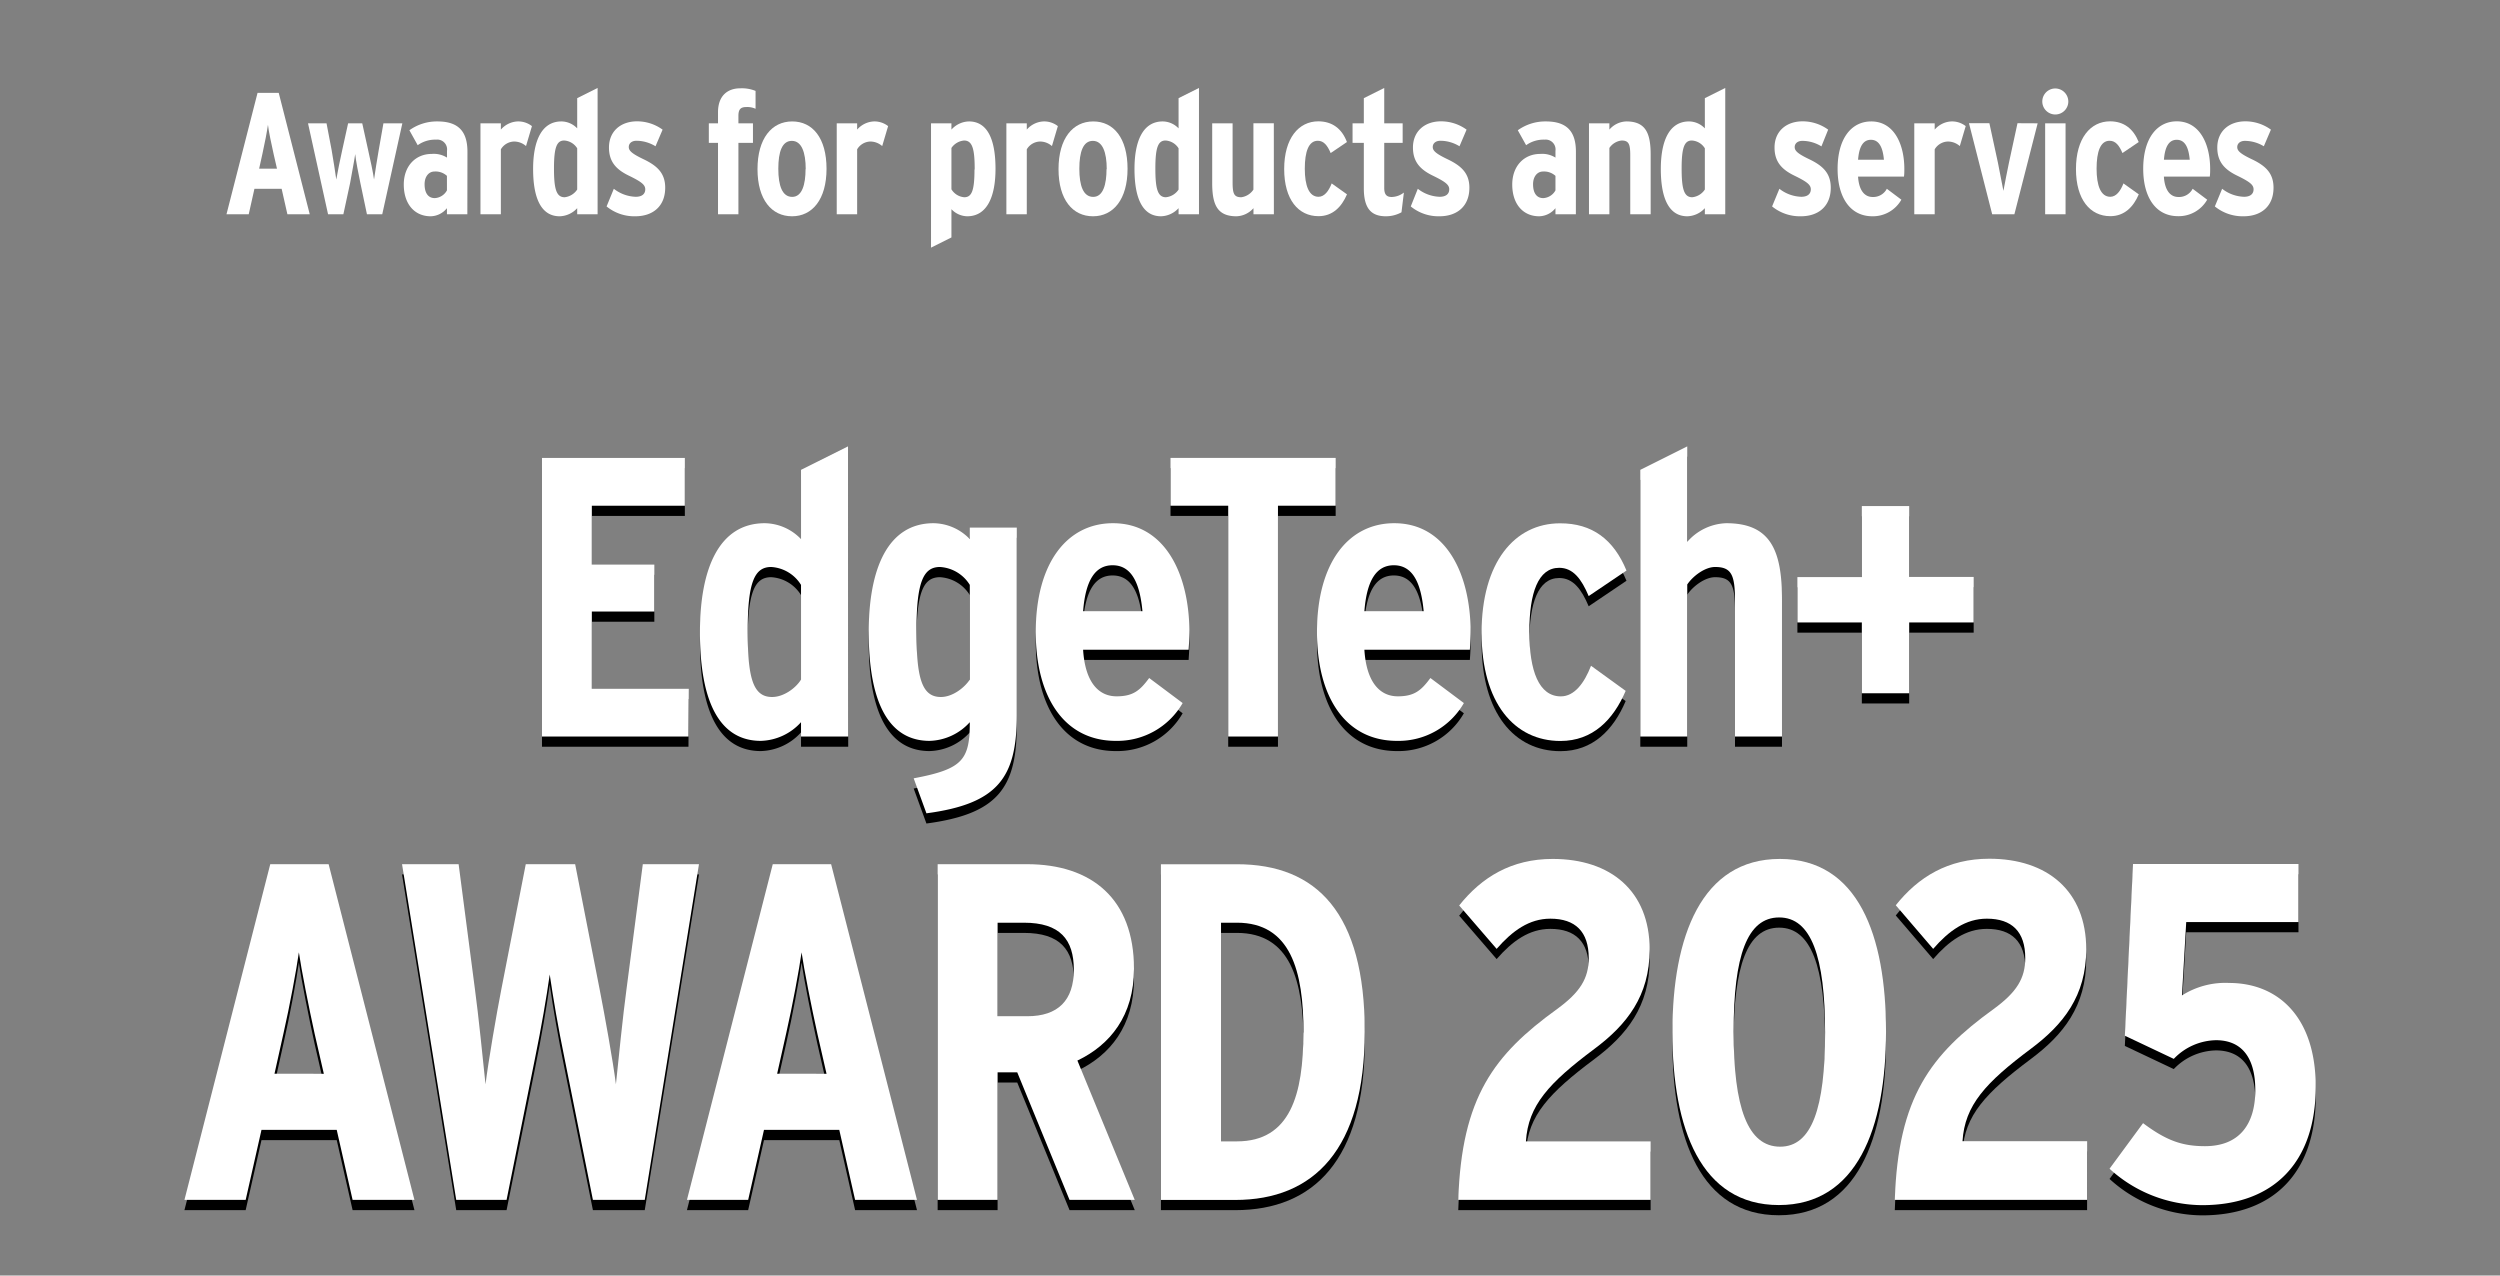 <svg id="レイヤー_1" data-name="レイヤー 1" xmlns="http://www.w3.org/2000/svg" viewBox="0 0 490 250"><rect x="0" y="0" width="490" height="250" fill="#808080" stroke="none"/><defs><style>.cls-1{fill:#fff;}</style></defs><path d="M134.94,146.36H106.23V91.75h28v9.37H116v11.54h12.25v9.2H116V137h19Z"/><path d="M166.25,146.36H157v-2.81a11,11,0,0,1-7.88,3.66c-7.64,0-11.93-6.86-11.93-21.29,0-12.48,3.74-21.37,12.71-21.37a10,10,0,0,1,7.1,3.12V94.09l9.21-4.6ZM157,135.2V116.64a7.38,7.38,0,0,0-5.85-3.51c-3.27,0-4.6,3-4.6,12.48,0,9,.94,13,4.76,13C153.61,138.63,156,136.84,157,135.2Z"/><path d="M199.29,142.14c0,12.25-3.67,17.4-17.71,19.27l-2.5-6.86c9.6-1.8,11-3.59,11-11a11,11,0,0,1-7.88,3.66c-7.64,0-11.93-6.86-11.93-21.29,0-12.48,3.74-21.37,12.71-21.37a10,10,0,0,1,7.1,3.12v-2.26h9.21Zm-9.21-6.94V116.64a7.38,7.38,0,0,0-5.85-3.51c-3.28,0-4.6,3-4.6,12.48,0,9,.94,13,4.76,13C186.65,138.63,189,136.84,190.08,135.2Z"/><path d="M233.12,125.92c0,1.09-.08,2.34-.15,3.43H212.29c.39,6.32,3,9.13,6.56,9.13,3.27,0,4.6-1.17,6.39-3.59l6.56,4.91a14.77,14.77,0,0,1-13.11,7.41c-10.14,0-15.68-8.65-15.68-21.29,0-13.73,6.24-21.37,15.13-21.37C228.44,104.55,233.12,114.69,233.12,125.92Zm-9.2-4.13c-.47-5-1.88-9-5.85-9-3.44,0-5.31,3-5.78,9Z"/><path d="M261.79,101.12H250.48v45.24h-9.75V101.12H229.42V91.75h32.37Z"/><path d="M288.24,125.92c0,1.09-.07,2.34-.15,3.43H267.42c.39,6.32,3,9.13,6.55,9.13,3.27,0,4.6-1.17,6.39-3.59l6.56,4.91a14.76,14.76,0,0,1-13.11,7.41c-10.14,0-15.68-8.65-15.68-21.29,0-13.73,6.24-21.37,15.14-21.37C283.56,104.55,288.24,114.69,288.24,125.92Zm-9.2-4.13c-.47-5-1.87-9-5.85-9-3.43,0-5.31,3-5.77,9Z"/><path d="M318.79,113.83l-7.41,5c-1.41-3.35-3.05-5.54-5.78-5.54-4.13,0-5.85,4.92-5.85,12.56s1.88,12.64,6.17,12.64c2.65,0,4.6-2.58,5.92-6l6.79,4.92c-2.42,5.69-6.47,9.82-12.79,9.82-9,0-15.45-7.41-15.45-21.21s6.48-21.45,15.37-21.45C312.08,104.55,316.29,107.75,318.79,113.83Z"/><path d="M349.27,146.36h-9.21V119.84c0-5.07-.62-6.71-3.9-6.71-2,0-4.36,1.79-5.46,3.43v29.8h-9.2V94.09l9.2-4.6v18.72a10.55,10.55,0,0,1,7.65-3.66c8.73,0,10.92,5.38,10.92,15Z"/><path d="M386.84,124H374.2v13.88h-9.28V124H352.29v-8.89h12.63V101.19h9.28v13.89h12.64Z"/><path d="M81.23,237.18H69.11L66,223.46H51.25l-3.1,13.72h-12l16.82-65.8H64.41ZM63.47,212.46l-1.79-7.8c-1.12-5.08-2.63-12.69-3.1-16-.47,3.38-1.78,10.43-3,15.79l-1.78,8Z"/><path d="M137,171.38l-10.63,65.8H116.21l-5.54-27.64c-1.32-6.39-2.26-12-2.92-16.54-.66,4.61-1.6,10.15-2.91,16.54l-5.55,27.64H89.42L78.8,171.38H89.89l3.2,24.53c.66,4.8,1.6,14.1,2.07,18.62.56-4.52,2.16-13.82,3.1-18.62l4.79-24.53h9.68l4.8,24.53c.94,4.8,2.63,14.1,3.19,18.62.47-4.52,1.41-13.82,2.07-18.62l3.2-24.53Z"/><path d="M179.73,237.18H167.6l-3.1-13.72H149.74l-3.1,13.72h-12l16.82-65.8H162.9ZM162,212.46l-1.78-7.8c-1.13-5.08-2.64-12.69-3.11-16-.47,3.38-1.78,10.43-3,15.79l-1.79,8Z"/><path d="M222.41,237.18H209.63l-10.25-25h-3.85v25H183.78v-65.8h17.48c12.79,0,21,6.86,21,20.49,0,9.21-4.7,14.95-11.09,18Zm-11.94-45.12c0-5.92-2.72-9.21-9.77-9.21h-5.17v18.33h5.83C207.37,201.18,210.47,198.08,210.47,192.06Z"/><path d="M267.49,204.19c0,23.12-10,33-25.38,33H227.54v-65.8H242.4C258.19,171.38,267.49,181.06,267.49,204.19Zm-12,.18c0-12.12-2.54-21.52-13.06-21.52h-3.11v42.86h3.11C252.92,225.71,255.46,216.5,255.46,204.37Z"/><path d="M323.52,237.18h-37.7c.66-20.12,7-28.48,19.37-37.41,4.51-3.29,6.2-6,6.2-10,0-5.17-2.63-7.71-7.52-7.71-4.13,0-7.42,2.35-10.53,5.92L286,179.47c4.42-5.55,10.25-9.12,18.33-9.12,11.37,0,19,6.3,19,17.76,0,9.12-4.51,14.76-10.81,19.46-8.93,6.67-13,11.09-13.44,18.14h24.44Z"/><path d="M369.66,204.19c0,19-5.73,34-21,34s-20.87-14.94-20.87-33.84,5.74-34,21.06-34S369.66,185.29,369.66,204.19Zm-11.94.18c0-14.85-2.72-22.55-9-22.55s-8.93,7.51-8.93,22.37,2.73,22.56,9.12,22.56C355.09,226.75,357.72,219.23,357.72,204.37Z"/><path d="M409.07,237.18H371.38c.66-20.12,7-28.48,19.37-37.41,4.51-3.29,6.2-6,6.2-10,0-5.17-2.63-7.71-7.52-7.71-4.14,0-7.43,2.35-10.53,5.92l-7.33-8.55c4.42-5.55,10.25-9.12,18.33-9.12,11.37,0,19,6.3,19,17.76,0,9.12-4.52,14.76-10.81,19.46-8.93,6.67-13,11.09-13.44,18.14h24.43Z"/><path d="M453.88,215c0,14.75-8.17,23.21-22.27,23.21a27.07,27.07,0,0,1-18.14-7.14l6.57-8.93c4.52,3.38,7.62,4.51,12.13,4.51,6.77,0,9.87-4.32,9.87-11s-2.91-9.77-7.71-9.77a11.73,11.73,0,0,0-8.27,3.66L416.47,205l1.6-33.65H450.5v11.38h-22l-.84,14.38a15.87,15.87,0,0,1,9.3-2.45C446.55,194.69,453.88,201.37,453.88,215Z"/><path class="cls-1" d="M134.94,144.36H106.23V89.75h28v9.37H116v11.54h12.25v9.2H116V135h19Z"/><path class="cls-1" d="M166.25,144.36H157v-2.81a11,11,0,0,1-7.88,3.66c-7.64,0-11.93-6.86-11.93-21.29,0-12.48,3.74-21.37,12.71-21.37a10,10,0,0,1,7.1,3.12V92.09l9.21-4.6ZM157,133.2V114.64a7.38,7.38,0,0,0-5.85-3.51c-3.27,0-4.6,3-4.6,12.48,0,9,.94,13,4.76,13C153.61,136.63,156,134.84,157,133.2Z"/><path class="cls-1" d="M199.29,140.14c0,12.25-3.67,17.4-17.71,19.27l-2.5-6.86c9.6-1.8,11-3.59,11-11a11,11,0,0,1-7.88,3.66c-7.64,0-11.93-6.86-11.93-21.29,0-12.48,3.74-21.37,12.71-21.37a10,10,0,0,1,7.1,3.12v-2.26h9.21Zm-9.21-6.94V114.64a7.38,7.38,0,0,0-5.85-3.51c-3.28,0-4.6,3-4.6,12.48,0,9,.94,13,4.76,13C186.65,136.63,189,134.84,190.08,133.2Z"/><path class="cls-1" d="M233.12,123.92c0,1.09-.08,2.34-.15,3.43H212.29c.39,6.32,3,9.13,6.56,9.13,3.27,0,4.6-1.17,6.39-3.59l6.56,4.91a14.77,14.77,0,0,1-13.11,7.41c-10.14,0-15.68-8.65-15.68-21.29,0-13.73,6.24-21.37,15.13-21.37C228.44,102.55,233.12,112.69,233.12,123.92Zm-9.2-4.13c-.47-5-1.88-9-5.85-9-3.44,0-5.31,3-5.78,9Z"/><path class="cls-1" d="M261.79,99.12H250.48v45.24h-9.75V99.12H229.42V89.75h32.37Z"/><path class="cls-1" d="M288.24,123.92c0,1.09-.07,2.34-.15,3.43H267.42c.39,6.32,3,9.13,6.55,9.13,3.27,0,4.6-1.17,6.39-3.59l6.56,4.91a14.76,14.76,0,0,1-13.11,7.41c-10.14,0-15.68-8.65-15.68-21.29,0-13.73,6.24-21.37,15.14-21.37C283.56,102.55,288.24,112.69,288.24,123.92Zm-9.2-4.13c-.47-5-1.87-9-5.85-9-3.43,0-5.31,3-5.77,9Z"/><path class="cls-1" d="M318.79,111.83l-7.41,5c-1.41-3.35-3.05-5.54-5.78-5.54-4.13,0-5.85,4.92-5.85,12.56s1.88,12.64,6.17,12.64c2.65,0,4.6-2.58,5.92-6l6.79,4.92c-2.42,5.69-6.47,9.82-12.79,9.82-9,0-15.45-7.41-15.45-21.21s6.48-21.45,15.37-21.45C312.08,102.55,316.29,105.75,318.79,111.83Z"/><path class="cls-1" d="M349.27,144.36h-9.21V117.84c0-5.07-.62-6.71-3.9-6.71-2,0-4.36,1.79-5.46,3.43v29.8h-9.2V92.09l9.2-4.6v18.72a10.55,10.55,0,0,1,7.65-3.66c8.73,0,10.92,5.38,10.92,15Z"/><path class="cls-1" d="M386.84,122H374.2v13.88h-9.28V122H352.29v-8.89h12.63V99.19h9.28v13.89h12.64Z"/><path class="cls-1" d="M81.23,235.18H69.11L66,221.46H51.25l-3.1,13.72h-12l16.82-65.8H64.41ZM63.47,210.46l-1.79-7.8c-1.12-5.08-2.63-12.69-3.1-16-.47,3.38-1.78,10.43-3,15.79l-1.78,8Z"/><path class="cls-1" d="M137,169.38l-10.63,65.8H116.21l-5.54-27.64c-1.32-6.39-2.26-12-2.92-16.54-.66,4.61-1.6,10.15-2.91,16.54l-5.55,27.64H89.42L78.8,169.38H89.89l3.2,24.53c.66,4.8,1.6,14.1,2.07,18.62.56-4.52,2.16-13.82,3.1-18.62l4.79-24.53h9.68l4.8,24.53c.94,4.8,2.63,14.1,3.19,18.62.47-4.52,1.41-13.82,2.07-18.62l3.2-24.53Z"/><path class="cls-1" d="M179.73,235.18H167.6l-3.1-13.72H149.74l-3.1,13.72h-12l16.82-65.8H162.9ZM162,210.46l-1.78-7.8c-1.13-5.08-2.64-12.69-3.11-16-.47,3.38-1.78,10.43-3,15.79l-1.79,8Z"/><path class="cls-1" d="M222.41,235.18H209.63l-10.25-25h-3.85v25H183.78v-65.8h17.48c12.79,0,21,6.86,21,20.49,0,9.21-4.7,14.95-11.09,18Zm-11.94-45.12c0-5.92-2.72-9.21-9.77-9.21h-5.17v18.33h5.83C207.37,199.18,210.47,196.08,210.47,190.06Z"/><path class="cls-1" d="M267.49,202.19c0,23.12-10,33-25.38,33H227.54v-65.8H242.4C258.19,169.38,267.49,179.06,267.49,202.19Zm-12,.18c0-12.12-2.54-21.52-13.06-21.52h-3.11v42.86h3.11C252.92,223.71,255.46,214.5,255.46,202.37Z"/><path class="cls-1" d="M323.52,235.18h-37.7c.66-20.12,7-28.48,19.37-37.41,4.51-3.29,6.2-6,6.2-10,0-5.17-2.63-7.71-7.52-7.71-4.13,0-7.42,2.35-10.53,5.92L286,177.47c4.42-5.55,10.25-9.12,18.33-9.12,11.37,0,19,6.3,19,17.76,0,9.12-4.51,14.76-10.81,19.46-8.93,6.67-13,11.09-13.44,18.14h24.44Z"/><path class="cls-1" d="M369.66,202.19c0,19-5.73,34-21,34s-20.87-14.94-20.87-33.84,5.74-34,21.06-34S369.66,183.29,369.66,202.19Zm-11.94.18c0-14.85-2.72-22.55-9-22.55s-8.93,7.51-8.93,22.37,2.73,22.56,9.12,22.56C355.09,224.75,357.72,217.23,357.72,202.37Z"/><path class="cls-1" d="M409.07,235.18H371.38c.66-20.12,7-28.48,19.37-37.41,4.51-3.29,6.2-6,6.2-10,0-5.17-2.63-7.71-7.52-7.71-4.14,0-7.43,2.35-10.53,5.92l-7.33-8.55c4.42-5.55,10.25-9.12,18.33-9.12,11.37,0,19,6.3,19,17.76,0,9.12-4.52,14.76-10.81,19.46-8.93,6.67-13,11.09-13.44,18.14h24.43Z"/><path class="cls-1" d="M453.88,213c0,14.75-8.17,23.21-22.27,23.21a27.07,27.07,0,0,1-18.14-7.14l6.57-8.93c4.52,3.38,7.62,4.51,12.13,4.51,6.77,0,9.87-4.32,9.87-11s-2.91-9.77-7.71-9.77a11.73,11.73,0,0,0-8.27,3.66L416.47,203l1.6-33.65H450.5v11.38h-22l-.84,14.38a15.87,15.87,0,0,1,9.3-2.45C446.55,192.69,453.88,199.37,453.88,213Z"/><path class="cls-1" d="M60.71,42H56.33l-1.13-5H49.87l-1.12,5H44.39l6.09-23.8h4.15Zm-6.42-8.94-.65-2.82c-.41-1.84-1-4.59-1.12-5.78-.17,1.22-.65,3.77-1.09,5.71l-.64,2.89Z"/><path class="cls-1" d="M78.86,24.17,74.92,42h-3l-1.3-6.19c-.34-1.59-.88-4.38-1-5.61-.17,1.23-.71,4-1,5.68L67.3,42h-3L60.37,24.17H64L65,29.41c.3,1.7.74,4.55.91,5.78.21-1.23.79-4.12,1.16-5.75l1.16-5.27H71l1.16,5.27c.37,1.63,1,4.52,1.15,5.75.17-1.23.62-4.08.92-5.78l.92-5.24Z"/><path class="cls-1" d="M91.6,42h-4V40.8a4.17,4.17,0,0,1-3.19,1.59c-3.13,0-5.27-2.37-5.27-6.22,0-3.63,2.31-6,5.47-6a4.86,4.86,0,0,1,3,.72V29.58a1.93,1.93,0,0,0-2.14-2.21,5.87,5.87,0,0,0-3.6,1.09l-1.63-2.93a9.23,9.23,0,0,1,5.5-1.73c4.15,0,5.88,2,5.88,5.95Zm-4-4.69V34.47a3.28,3.28,0,0,0-2.45-.85c-1.12,0-1.93,1-1.93,2.49,0,1.73.71,2.72,2,2.72A2.88,2.88,0,0,0,87.59,37.33Z"/><path class="cls-1" d="M104.26,24.72l-1.16,3.91a3.54,3.54,0,0,0-2.34-.89,3.1,3.1,0,0,0-2.59,1.53V42h-4V24.17h4V25.4a4.62,4.62,0,0,1,3.27-1.6A4.35,4.35,0,0,1,104.26,24.72Z"/><path class="cls-1" d="M117.13,42h-4V40.8a4.8,4.8,0,0,1-3.43,1.59c-3.34,0-5.21-3-5.21-9.28,0-5.44,1.64-9.31,5.55-9.31a4.32,4.32,0,0,1,3.09,1.36V19.24l4-2Zm-4-4.86V29.07a3.23,3.23,0,0,0-2.55-1.53c-1.43,0-2,1.29-2,5.44,0,3.91.41,5.68,2.08,5.68A3.39,3.39,0,0,0,113.12,37.16Z"/><path class="cls-1" d="M130.38,36.79c0,3.67-2.45,5.6-5.85,5.6a8.57,8.57,0,0,1-5.64-1.93L120.31,37a7.31,7.31,0,0,0,4.29,1.57c1.26,0,1.87-.58,1.87-1.46s-.72-1.47-3.23-2.69-3.88-2.75-3.88-5.51c0-3.19,2.31-5.13,5.51-5.13a8.53,8.53,0,0,1,5,1.63l-1.39,3.26a7.18,7.18,0,0,0-3.74-1.08c-.92,0-1.5.51-1.5,1.22s.55,1.29,3,2.45C128.88,32.54,130.38,34,130.38,36.79Z"/><path class="cls-1" d="M148.09,21.32a3.93,3.93,0,0,0-1.8-.34c-1.12,0-1.56.44-1.56,1.73v1.46h2.85V28h-2.85V42h-4V28h-1.8V24.17h1.8V22c0-3.3,1.94-4.69,4.36-4.69a7.12,7.12,0,0,1,3,.51Z"/><path class="cls-1" d="M162,33.08c0,6-2.78,9.31-6.76,9.31s-6.77-3.23-6.77-9.24,2.79-9.35,6.8-9.35S162,27.06,162,33.08Zm-4.08.07c0-3.3-.81-5.54-2.72-5.54s-2.65,2.14-2.65,5.47.78,5.51,2.72,5.51S157.89,36.14,157.89,33.15Z"/><path class="cls-1" d="M174.07,24.72l-1.16,3.91a3.54,3.54,0,0,0-2.34-.89A3.1,3.1,0,0,0,168,29.27V42h-4V24.17h4V25.4a4.62,4.62,0,0,1,3.27-1.6A4.35,4.35,0,0,1,174.07,24.72Z"/><path class="cls-1" d="M195.12,33.08c0,5.44-1.64,9.31-5.55,9.31A4.35,4.35,0,0,1,186.48,41v5.54l-4,2V24.17h4V25.4a4.77,4.77,0,0,1,3.43-1.6C193.25,23.8,195.12,26.79,195.12,33.08Zm-4.08.14c0-3.91-.41-5.68-2.08-5.68A3.38,3.38,0,0,0,186.48,29v8.1A3.23,3.23,0,0,0,189,38.66C190.46,38.66,191,37.36,191,33.22Z"/><path class="cls-1" d="M207.34,24.72l-1.16,3.91a3.54,3.54,0,0,0-2.34-.89,3.1,3.1,0,0,0-2.59,1.53V42h-4V24.17h4V25.4a4.62,4.62,0,0,1,3.27-1.6A4.35,4.35,0,0,1,207.34,24.72Z"/><path class="cls-1" d="M221,33.08c0,6-2.79,9.31-6.77,9.31s-6.76-3.23-6.76-9.24,2.79-9.35,6.8-9.35S221,27.06,221,33.08Zm-4.08.07c0-3.3-.82-5.54-2.72-5.54s-2.65,2.14-2.65,5.47.78,5.51,2.72,5.51S216.88,36.14,216.88,33.15Z"/><path class="cls-1" d="M235,42h-4V40.8a4.84,4.84,0,0,1-3.44,1.59c-3.33,0-5.2-3-5.2-9.28,0-5.44,1.63-9.31,5.54-9.31a4.36,4.36,0,0,1,3.1,1.36V19.24l4-2Zm-4-4.86V29.07a3.24,3.24,0,0,0-2.55-1.53c-1.43,0-2,1.29-2,5.44,0,3.91.41,5.68,2.07,5.68A3.4,3.4,0,0,0,231,37.16Z"/><path class="cls-1" d="M249.68,42h-4V40.8a4.6,4.6,0,0,1-3.34,1.59c-3.8,0-4.75-2.34-4.75-6.52V24.17h4V35.73c0,2.21.27,2.93,1.7,2.93a3.39,3.39,0,0,0,2.38-1.5v-13h4Z"/><path class="cls-1" d="M264,27.84,260.81,30c-.62-1.46-1.33-2.41-2.52-2.41-1.8,0-2.55,2.14-2.55,5.47s.82,5.51,2.69,5.51c1.15,0,2-1.12,2.58-2.62l3,2.14c-1.06,2.48-2.82,4.28-5.58,4.28-3.94,0-6.73-3.23-6.73-9.24s2.82-9.35,6.7-9.35C261.11,23.8,263,25.19,264,27.84Z"/><path class="cls-1" d="M275.16,37.74l-.47,3.87a6.26,6.26,0,0,1-3.06.78c-2.89,0-4.32-1.56-4.32-5.47V28H265.1V24.17h2.21V19.24l4-2v6.93h3.61V28h-3.61v8.84c0,1.33.51,1.77,1.46,1.77A4,4,0,0,0,275.16,37.74Z"/><path class="cls-1" d="M288,36.79c0,3.67-2.45,5.6-5.85,5.6a8.57,8.57,0,0,1-5.64-1.93L277.89,37a7.31,7.31,0,0,0,4.29,1.57c1.26,0,1.87-.58,1.87-1.46s-.72-1.47-3.23-2.69-3.88-2.75-3.88-5.51c0-3.19,2.31-5.13,5.51-5.13a8.53,8.53,0,0,1,5,1.63l-1.39,3.26a7.18,7.18,0,0,0-3.74-1.08c-.92,0-1.5.51-1.5,1.22s.55,1.29,3,2.45C286.46,32.54,288,34,288,36.79Z"/><path class="cls-1" d="M308.87,42h-4V40.8a4.19,4.19,0,0,1-3.2,1.59c-3.13,0-5.27-2.37-5.27-6.22,0-3.63,2.31-6,5.47-6a4.9,4.9,0,0,1,3,.72V29.58a1.94,1.94,0,0,0-2.15-2.21,5.87,5.87,0,0,0-3.6,1.09l-1.63-2.93A9.24,9.24,0,0,1,303,23.8c4.14,0,5.88,2,5.88,5.95Zm-4-4.69V34.47a3.31,3.31,0,0,0-2.45-.85c-1.12,0-1.94,1-1.94,2.49,0,1.73.71,2.72,2,2.72A2.9,2.9,0,0,0,304.86,37.33Z"/><path class="cls-1" d="M323.53,42h-4V30.46c0-2.21-.28-2.92-1.7-2.92A3.34,3.34,0,0,0,315.44,29V42h-4V24.17h4V25.4a4.56,4.56,0,0,1,3.33-1.6c3.81,0,4.76,2.34,4.76,6.53Z"/><path class="cls-1" d="M338.15,42h-4V40.8a4.8,4.8,0,0,1-3.43,1.59c-3.33,0-5.2-3-5.2-9.28,0-5.44,1.63-9.31,5.54-9.31a4.32,4.32,0,0,1,3.09,1.36V19.24l4-2Zm-4-4.86V29.07a3.21,3.21,0,0,0-2.55-1.53c-1.42,0-2,1.29-2,5.44,0,3.91.41,5.68,2.07,5.68A3.36,3.36,0,0,0,334.14,37.16Z"/><path class="cls-1" d="M358.83,36.79c0,3.67-2.45,5.6-5.85,5.6a8.61,8.61,0,0,1-5.65-1.93L348.76,37a7.31,7.31,0,0,0,4.29,1.57c1.25,0,1.87-.58,1.87-1.46s-.72-1.47-3.23-2.69-3.88-2.75-3.88-5.51c0-3.19,2.31-5.13,5.51-5.13a8.53,8.53,0,0,1,5,1.63L357,28.69a7.18,7.18,0,0,0-3.74-1.08c-.92,0-1.5.51-1.5,1.22s.54,1.29,3,2.45C357.33,32.54,358.83,34,358.83,36.79Z"/><path class="cls-1" d="M373.25,33.11c0,.48,0,1-.07,1.5h-9c.17,2.75,1.3,4,2.86,4A3,3,0,0,0,369.82,37l2.85,2.14A6.41,6.41,0,0,1,367,42.39c-4.42,0-6.83-3.77-6.83-9.28,0-6,2.72-9.31,6.59-9.31C371.21,23.8,373.25,28.22,373.25,33.11Zm-4-1.8c-.2-2.17-.82-3.91-2.55-3.91-1.5,0-2.31,1.29-2.52,3.91Z"/><path class="cls-1" d="M385.28,24.72l-1.16,3.91a3.54,3.54,0,0,0-2.34-.89,3.1,3.1,0,0,0-2.58,1.53V42h-4V24.17h4V25.4a4.59,4.59,0,0,1,3.26-1.6A4.35,4.35,0,0,1,385.28,24.72Z"/><path class="cls-1" d="M399.38,24.17,394.82,42h-4.35l-4.55-17.85h4l1.67,7.72c.3,1.46.91,4.59,1.08,5.54.17-1,.82-4.21,1.09-5.54l1.67-7.72Z"/><path class="cls-1" d="M405.39,19.89a2.55,2.55,0,1,1-2.54-2.55A2.57,2.57,0,0,1,405.39,19.89ZM404.85,42h-4V24.17h4Z"/><path class="cls-1" d="M419.19,27.84,416,30c-.62-1.46-1.33-2.41-2.52-2.41-1.8,0-2.55,2.14-2.55,5.47s.82,5.51,2.69,5.51c1.15,0,2-1.12,2.58-2.62l3,2.14c-1.06,2.48-2.82,4.28-5.58,4.28-3.94,0-6.73-3.23-6.73-9.24s2.82-9.35,6.7-9.35C416.27,23.8,418.11,25.19,419.19,27.84Z"/><path class="cls-1" d="M433.19,33.11c0,.48,0,1-.07,1.5h-9c.17,2.75,1.29,4,2.85,4A3,3,0,0,0,429.76,37l2.85,2.14a6.41,6.41,0,0,1-5.71,3.23c-4.42,0-6.83-3.77-6.83-9.28,0-6,2.72-9.31,6.6-9.31C431.15,23.8,433.19,28.22,433.19,33.11Zm-4-1.8c-.2-2.17-.81-3.91-2.55-3.91-1.49,0-2.31,1.29-2.51,3.91Z"/><path class="cls-1" d="M445.61,36.79c0,3.67-2.45,5.6-5.85,5.6a8.61,8.61,0,0,1-5.65-1.93L435.54,37a7.31,7.31,0,0,0,4.29,1.57c1.25,0,1.87-.58,1.87-1.46s-.72-1.47-3.23-2.69-3.88-2.75-3.88-5.51c0-3.19,2.31-5.13,5.51-5.13a8.53,8.53,0,0,1,5,1.63l-1.39,3.26A7.18,7.18,0,0,0,440,27.61c-.92,0-1.5.51-1.5,1.22s.54,1.29,3,2.45C444.11,32.54,445.61,34,445.61,36.79Z"/></svg>